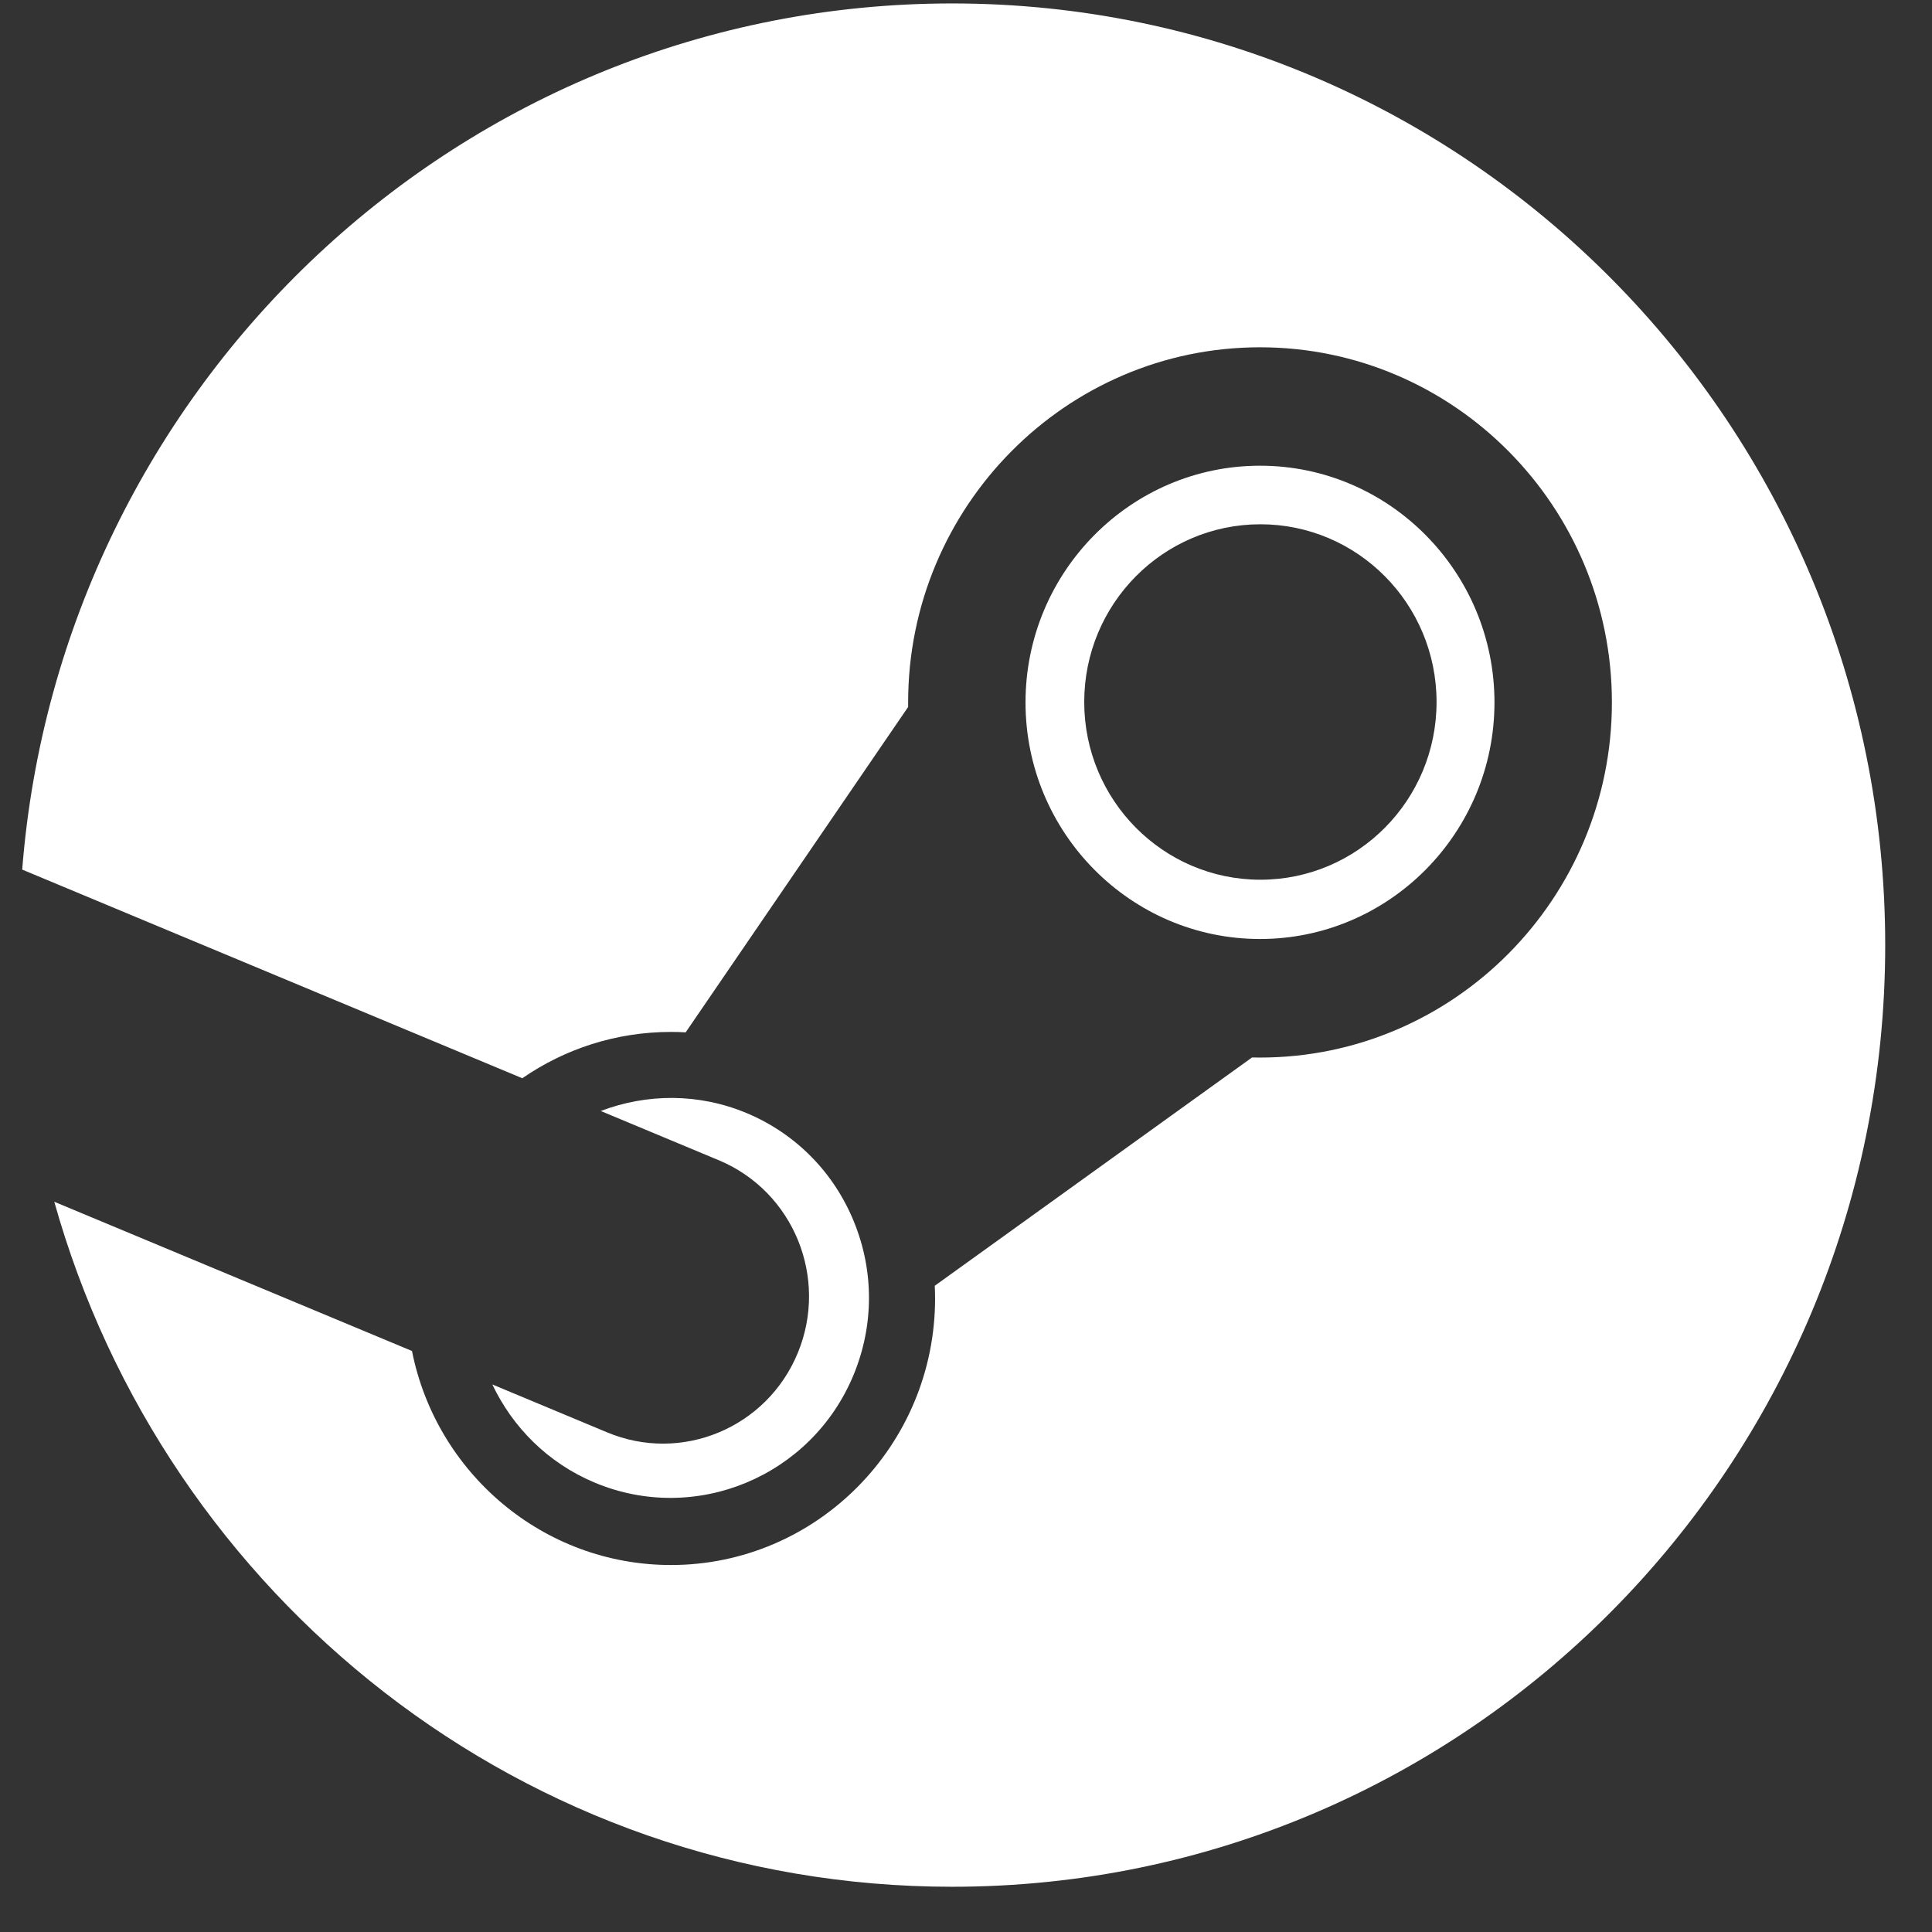 <svg width="41" height="41" viewBox="0 0 41 41" fill="none" xmlns="http://www.w3.org/2000/svg">
<rect x="0" y="0" width="41" height="41" fill="#333333" stroke="none"/>
<path d="M20.205 0.073C9.802 0.073 1.28 8.168 0.471 18.454L11.084 22.882C11.983 22.261 13.071 21.899 14.239 21.899C14.344 21.899 14.448 21.902 14.551 21.908L19.272 15.003V14.906C19.272 10.751 22.621 7.37 26.739 7.37C30.857 7.37 34.207 10.751 34.207 14.906C34.207 19.061 30.857 22.443 26.739 22.443C26.682 22.443 26.627 22.442 26.57 22.441L19.837 27.286C19.841 27.376 19.844 27.466 19.844 27.554C19.844 30.675 17.329 33.212 14.239 33.212C11.526 33.212 9.256 31.258 8.743 28.67L1.152 25.503C3.503 33.891 11.14 40.04 20.205 40.04C31.142 40.04 40.007 31.092 40.007 20.057C40.007 9.02 31.142 0.073 20.205 0.073ZM12.88 30.395L10.448 29.38C10.878 30.287 11.625 31.045 12.615 31.461C14.755 32.361 17.223 31.337 18.115 29.175C18.547 28.129 18.55 26.975 18.122 25.927C17.695 24.878 16.887 24.06 15.851 23.624C14.821 23.192 13.718 23.208 12.749 23.577L15.263 24.626C16.841 25.29 17.588 27.119 16.93 28.712C16.273 30.305 14.459 31.059 12.88 30.395ZM31.715 14.906C31.715 12.138 29.483 9.883 26.74 9.883C23.995 9.883 21.763 12.138 21.763 14.906C21.763 17.674 23.995 19.927 26.74 19.927C29.483 19.927 31.715 17.674 31.715 14.906ZM23.009 14.898C23.009 12.814 24.684 11.126 26.747 11.126C28.811 11.126 30.486 12.814 30.486 14.898C30.486 16.981 28.811 18.669 26.747 18.669C24.684 18.669 23.009 16.981 23.009 14.898Z" fill="white"/>
</svg>
